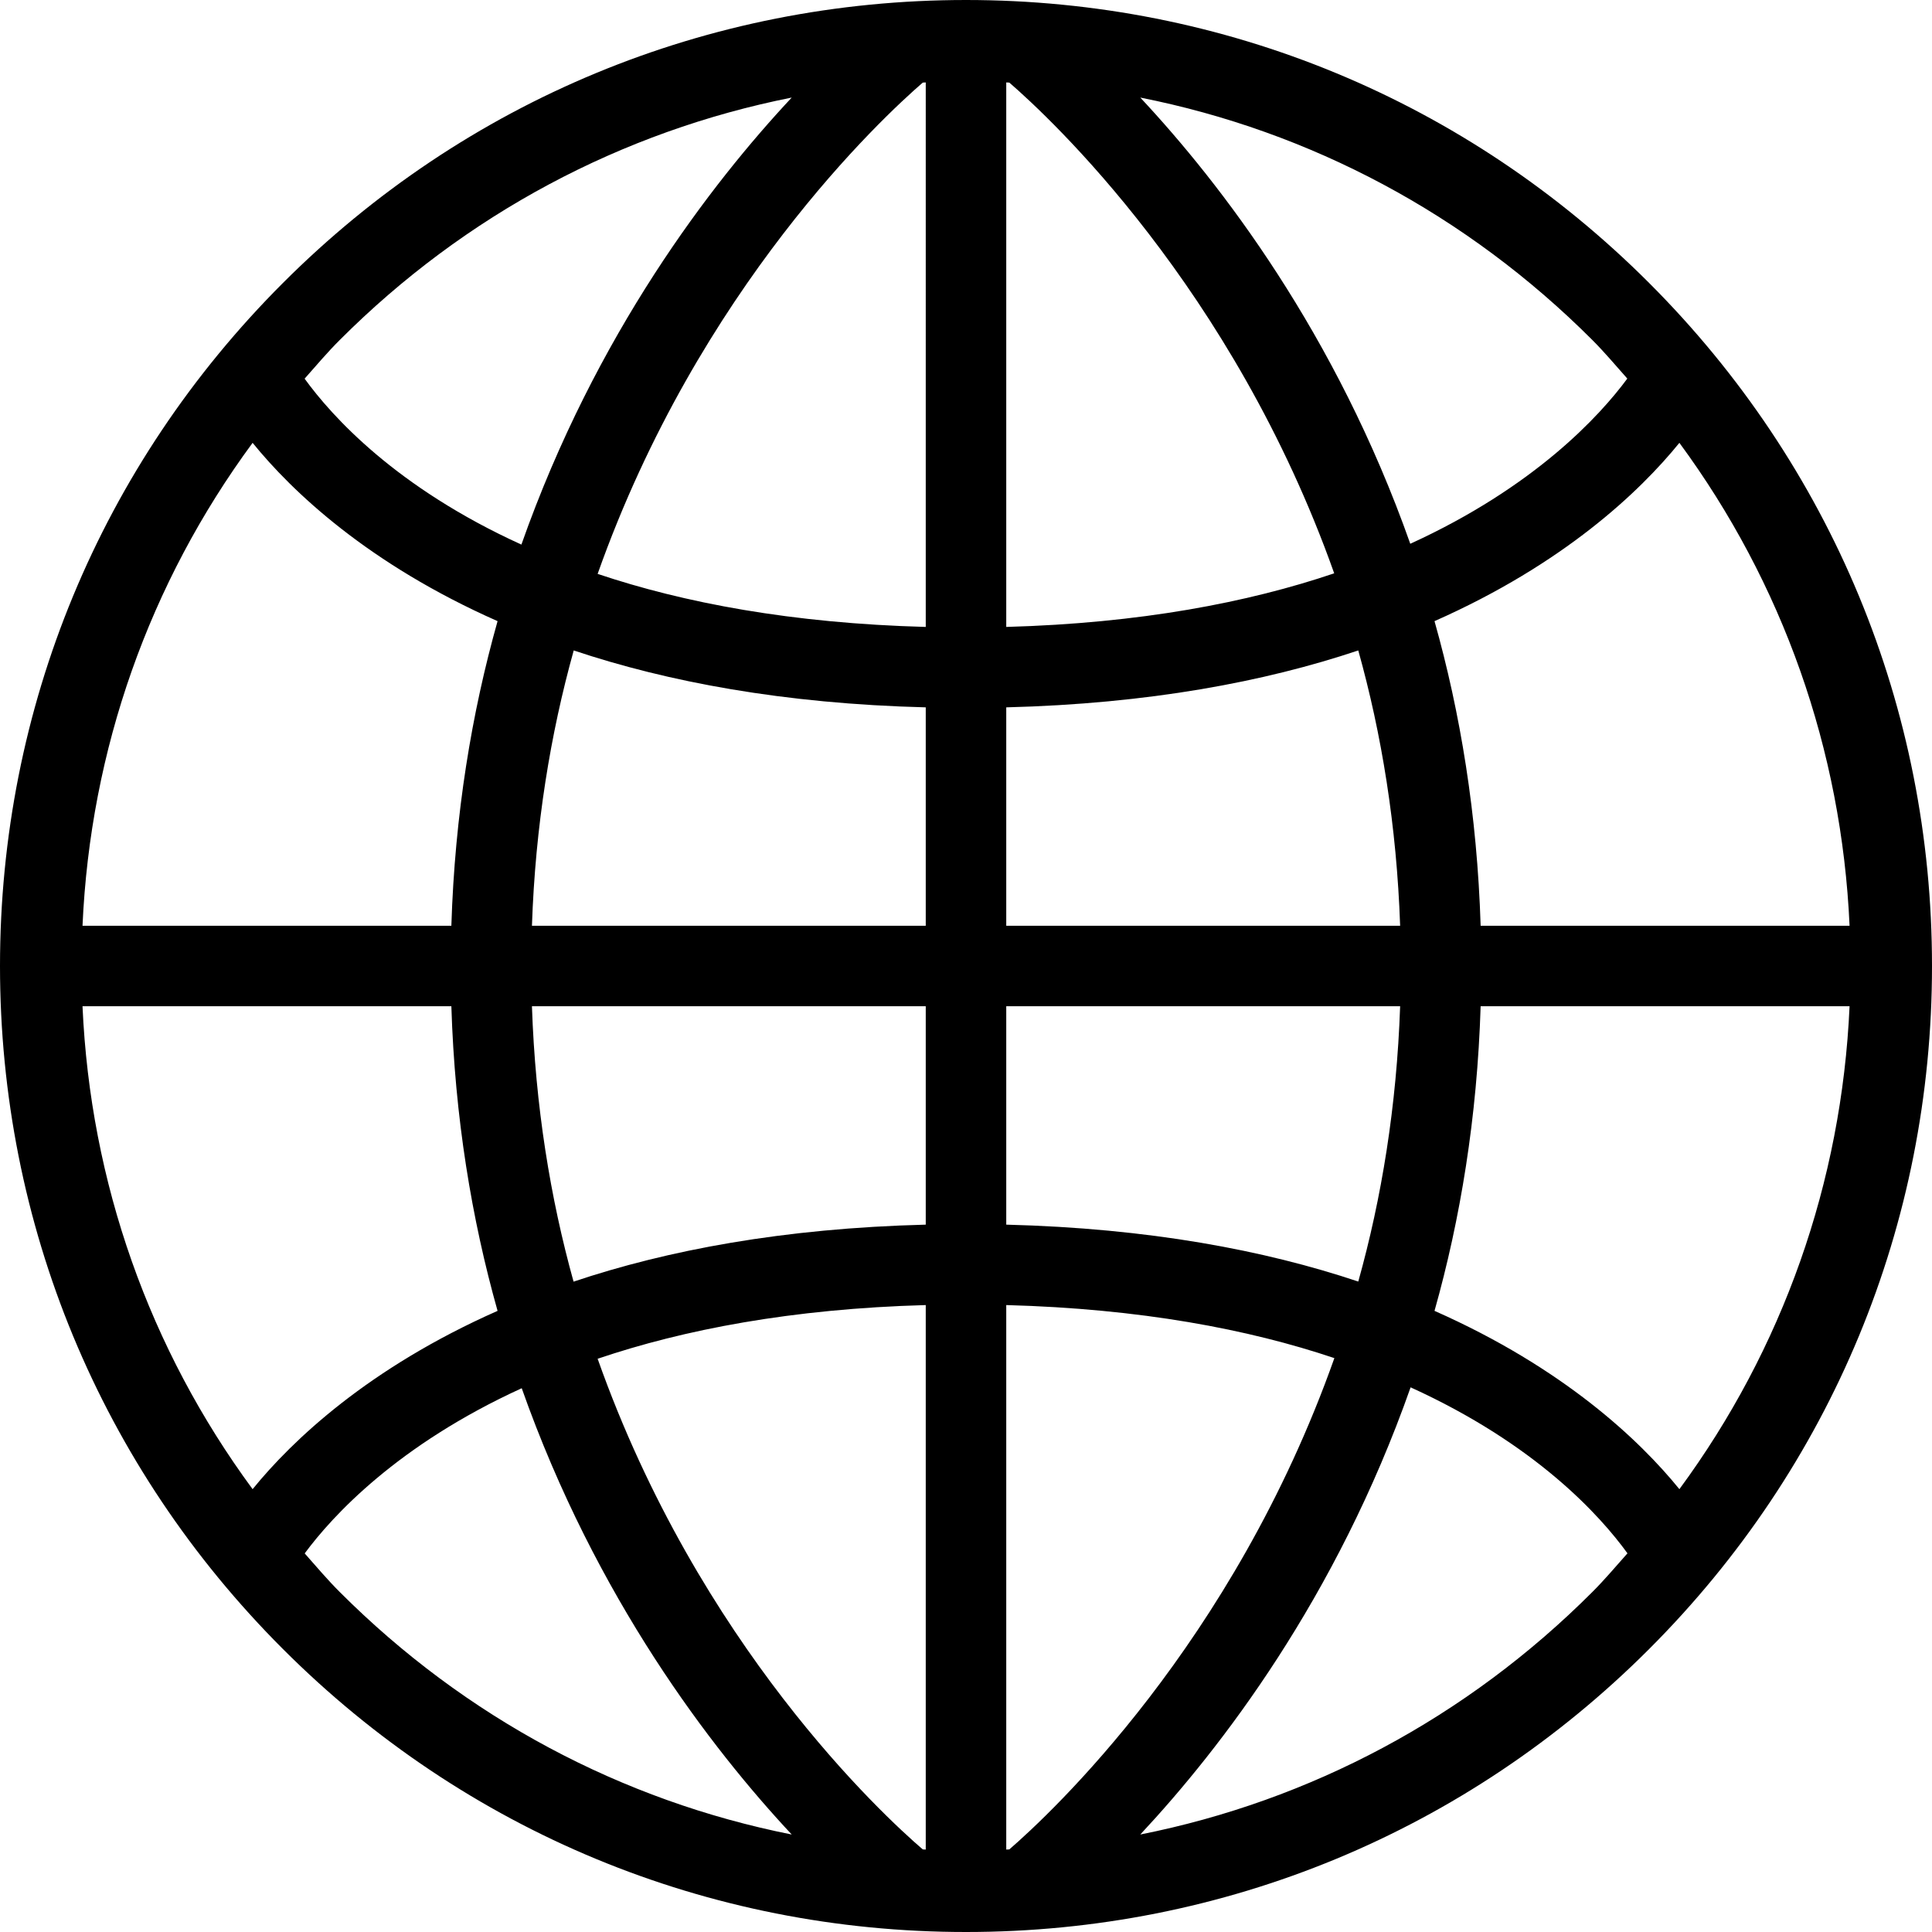 <?xml version="1.0" encoding="utf-8"?>
<!-- Generator: Adobe Illustrator 25.2.0, SVG Export Plug-In . SVG Version: 6.00 Build 0)  -->
<svg version="1.1" id="Ebene_1" xmlns="http://www.w3.org/2000/svg" xmlns:xlink="http://www.w3.org/1999/xlink" x="0px" y="0px"
	 viewBox="0 0 24 24" style="enable-background:new 0 0 24 24;" xml:space="preserve">
<style type="text/css">
	.st0{fill-rule:evenodd;clip-rule:evenodd;}
</style>
<path class="st0" d="M22.976,11.5h-4.583c-0.043-1.383-0.252-2.646-0.573-3.784c1.603-0.709,2.55-1.608,3.042-2.215
	C22.145,7.244,22.878,9.312,22.976,11.5 M20.862,18.499c-0.492-0.607-1.439-1.506-3.042-2.215c0.321-1.138,0.53-2.401,0.573-3.784
	h4.583C22.878,14.688,22.145,16.757,20.862,18.499 M19.779,19.778c-1.558,1.559-3.501,2.591-5.614,3.011
	c1-1.07,2.436-2.935,3.358-5.555c1.557,0.708,2.355,1.594,2.694,2.062C20.072,19.458,19.934,19.624,19.779,19.778 M12.538,22.974
	c-0.013,0.001-0.025,0.002-0.038,0.002v-6.764c1.667,0.045,3.009,0.3,4.076,0.659C15.318,20.425,13.039,22.541,12.538,22.974
	 M12.5,12.5h4.893c-0.043,1.241-0.23,2.384-0.52,3.42c-1.161-0.389-2.602-0.662-4.373-0.707C12.5,15.213,12.5,12.5,12.5,12.5z
	 M12.5,8.787c1.771-0.045,3.212-0.318,4.373-0.707c0.29,1.036,0.477,2.179,0.52,3.42H12.5C12.5,11.5,12.5,8.787,12.5,8.787z
	 M12.5,1.024c0.013,0.001,0.025,0.001,0.038,0.002c0.501,0.433,2.776,2.546,4.036,6.096c-1.069,0.362-2.41,0.62-4.074,0.666V1.024z
	 M19.779,4.222c0.154,0.154,0.292,0.319,0.436,0.481c-0.343,0.464-1.151,1.346-2.696,2.052c-0.922-2.612-2.355-4.475-3.354-5.543
	C16.279,1.631,18.221,2.664,19.779,4.222 M11.5,7.788c-1.667-0.045-3.008-0.3-4.076-0.659c1.259-3.554,3.537-5.669,4.039-6.103
	c0.013-0.001,0.025-0.001,0.037-0.002V7.788z M11.5,11.5H6.608c0.042-1.241,0.23-2.384,0.519-3.42
	C8.289,8.469,9.73,8.742,11.5,8.787V11.5z M11.5,15.213c-1.772,0.045-3.213,0.318-4.375,0.708C6.837,14.886,6.65,13.742,6.608,12.5
	H11.5V15.213z M11.5,22.976c-0.012,0-0.024-0.001-0.037-0.002c-0.501-0.43-2.78-2.537-4.039-6.095
	c1.069-0.362,2.411-0.621,4.076-0.667C11.5,16.212,11.5,22.976,11.5,22.976z M4.222,19.778c-0.155-0.154-0.293-0.319-0.437-0.481
	c0.343-0.464,1.151-1.346,2.696-2.052c0.923,2.612,2.356,4.476,3.354,5.544C7.722,22.369,5.779,21.336,4.222,19.778 M3.138,18.499
	c-1.283-1.742-2.016-3.811-2.113-5.999h4.582c0.043,1.383,0.253,2.646,0.574,3.784C4.578,16.993,3.631,17.892,3.138,18.499
	 M3.138,5.501C3.63,6.108,4.577,7.007,6.181,7.716C5.86,8.854,5.65,10.117,5.607,11.5H1.025C1.122,9.312,1.855,7.243,3.138,5.501
	 M4.222,4.222c1.557-1.558,3.5-2.59,5.613-3.01c-1,1.069-2.435,2.935-3.358,5.553C4.922,6.058,4.124,5.173,3.784,4.704
	C3.928,4.542,4.067,4.376,4.222,4.222 M12,0C8.795,0,5.781,1.248,3.515,3.515C1.248,5.781,0,8.795,0,12s1.248,6.219,3.515,8.485
	C5.781,22.752,8.794,24,11.998,24h0.004c3.205,0,6.218-1.248,8.484-3.515C22.752,18.219,24.001,15.205,24,12
	c0.001-3.205-1.248-6.219-3.514-8.485C18.22,1.248,15.206,0,12,0"/>
</svg>
